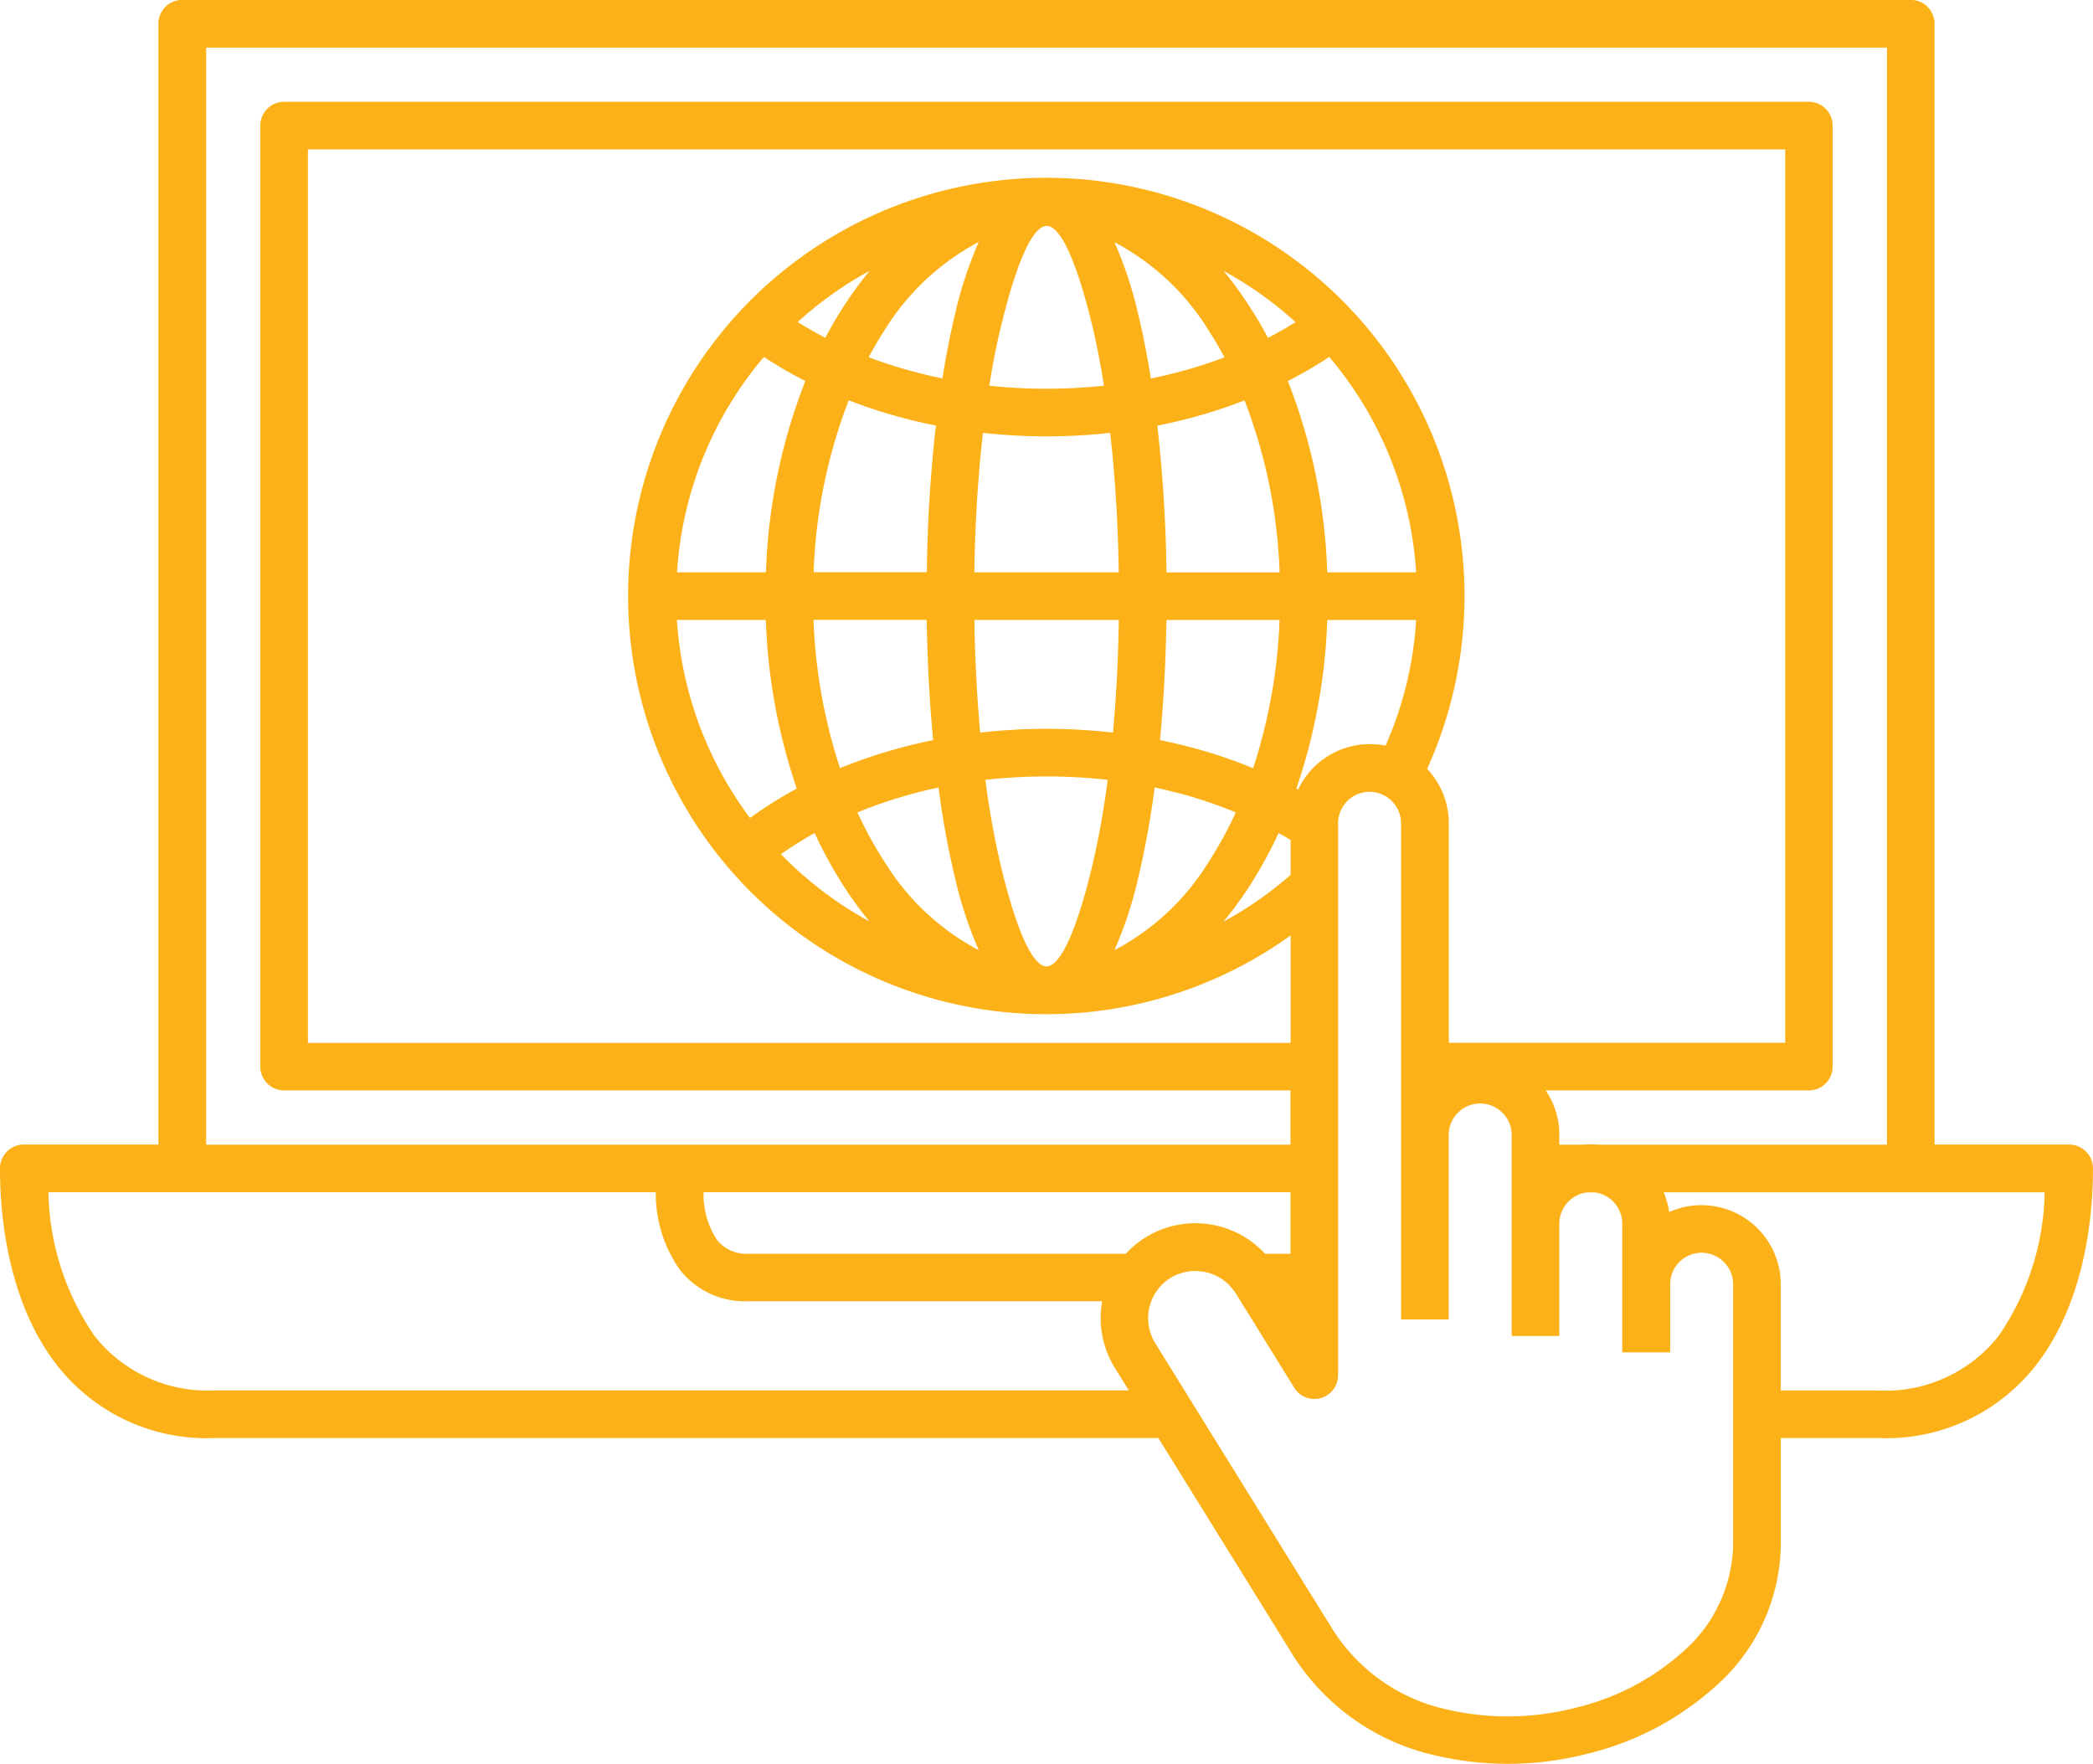 <svg xmlns="http://www.w3.org/2000/svg" width="97.232" height="81.941" viewBox="0 0 97.232 81.941">
  <g id="noun-website-7044523" transform="translate(-7.942 -14.559)">
    <path id="Path_3713" data-name="Path 3713" d="M72.308,49.2a16.966,16.966,0,0,0,1.422-5.839H69.6a26.851,26.851,0,0,1-1.436,7.835l.081.045a3.683,3.683,0,0,1,3.324-2.113,3.614,3.614,0,0,1,.741.072ZM67.9,53.583c-.185-.113-.37-.221-.56-.325a20.364,20.364,0,0,1-1.4,2.542,17.534,17.534,0,0,1-1.161,1.576A17.41,17.41,0,0,0,67.9,55.2Zm0,4.43v4.994H22.247V21.5H90.876V63H75.247V52.8a3.667,3.667,0,0,0-1.007-2.524,19.428,19.428,0,1,0-6.344,7.74ZM83.317,77.385H85.53V74.219a1.477,1.477,0,0,1,.429-1.034,1.458,1.458,0,0,1,1.034-.429,1.477,1.477,0,0,1,1.034.429,1.458,1.458,0,0,1,.429,1.034V86.286h0a6.759,6.759,0,0,1-2.24,4.922A11.418,11.418,0,0,1,81.15,93.89a12.6,12.6,0,0,1-5.983.086,8.4,8.4,0,0,1-5.428-3.906.735.735,0,0,0-.05-.077l-6.34-10.228a.976.976,0,0,0-.1-.163l-1.644-2.651a2.218,2.218,0,0,1,.032-2.362.85.85,0,0,0,.072-.1,2.118,2.118,0,0,1,.605-.56,2.218,2.218,0,0,1,2.922.551,1.282,1.282,0,0,0,.09.126l.018.027,2.718,4.385a1.1,1.1,0,0,0,2.041-.578h0V52.806a1.477,1.477,0,0,1,.429-1.034,1.458,1.458,0,0,1,1.034-.429,1.477,1.477,0,0,1,1.034.429,1.458,1.458,0,0,1,.429,1.034V75.855h2.213V67.284a1.477,1.477,0,0,1,.429-1.034,1.458,1.458,0,0,1,1.034-.429,1.477,1.477,0,0,1,1.034.429,1.458,1.458,0,0,1,.429,1.034v9.338h2.213V71.407a1.472,1.472,0,0,1,1.273-1.454h.379a1.472,1.472,0,0,1,1.273,1.454v5.979Zm2.172-6.521a3.681,3.681,0,0,1,5.18,3.355v4.936H95.18a6.7,6.7,0,0,0,5.609-2.533,12.172,12.172,0,0,0,2.14-6.674h-17.7a3.68,3.68,0,0,1,.257.917Zm5.184,10.5v4.918h0A8.92,8.92,0,0,1,87.747,92.8a13.672,13.672,0,0,1-6.06,3.229,14.774,14.774,0,0,1-7.035.086,10.573,10.573,0,0,1-6.819-4.945l-.014-.023-6.065-9.785-43.815,0a8.817,8.817,0,0,1-7.356-3.391c-2-2.569-2.642-6.155-2.642-9.135a1.108,1.108,0,0,1,1.106-1.106H15.3l0-52.07a1.108,1.108,0,0,1,1.106-1.106H96.707a1.108,1.108,0,0,1,1.106,1.106V67.73h6.254a1.108,1.108,0,0,1,1.106,1.106c0,2.98-.641,6.566-2.642,9.135a8.811,8.811,0,0,1-7.356,3.391ZM60.382,79.151l-.65-1.048a4.4,4.4,0,0,1-.587-3.093l-16.437,0a3.84,3.84,0,0,1-3.2-1.49,6.108,6.108,0,0,1-1.1-3.576l-22,0H10.19a12.209,12.209,0,0,0,2.14,6.674,6.7,6.7,0,0,0,5.609,2.533Zm-.14-6.349a4.434,4.434,0,0,1,.917-.759,4.4,4.4,0,0,1,5.55.759h1.183V69.943H40.626a3.877,3.877,0,0,0,.628,2.222,1.737,1.737,0,0,0,1.454.637ZM67.9,67.735H17.519V16.771H95.6V67.735H82.152c-.1-.009-.2-.014-.3-.014s-.2,0-.3.014H80.382v-.461a3.663,3.663,0,0,0-.632-2.059H91.974a1.108,1.108,0,0,0,1.106-1.106l0-43.716a1.108,1.108,0,0,0-1.106-1.106H21.141a1.108,1.108,0,0,0-1.106,1.106V64.109a1.108,1.108,0,0,0,1.106,1.106h46.75v2.52ZM42.784,52.558a19.012,19.012,0,0,1,2.172-1.364,27.156,27.156,0,0,1-1.436-7.835H39.388A17.214,17.214,0,0,0,42.784,52.558Zm4.182-2.312c.659-.271,1.341-.515,2.041-.727q1.111-.339,2.285-.578c-.167-1.752-.266-3.631-.3-5.586H45.733a25.141,25.141,0,0,0,1.233,6.891Zm6.512-1.653a27.1,27.1,0,0,1,6.168,0c.149-1.639.244-3.4.271-5.234h-6.71c.027,1.833.122,3.595.271,5.234Zm8.354.348c.578.117,1.147.253,1.7.406a22.387,22.387,0,0,1,2.624.9,24.972,24.972,0,0,0,1.228-6.886H62.129c-.032,1.955-.131,3.829-.3,5.581Zm3.518,3.36a17.712,17.712,0,0,1-1.26,2.3,11.346,11.346,0,0,1-4.376,4.1,18.577,18.577,0,0,0,1.079-3.247,41.568,41.568,0,0,0,.79-4.313c.465.1.917.208,1.364.33a22.093,22.093,0,0,1,2.4.826ZM59.4,50.787a25.6,25.6,0,0,0-5.681,0,39.5,39.5,0,0,0,.754,4.15c.682,2.791,1.431,4.516,2.086,4.516s1.409-1.725,2.086-4.516a38.166,38.166,0,0,0,.754-4.15Zm-7.857.357c-.65.135-1.282.3-1.892.488-.646.194-1.273.42-1.874.668a17.42,17.42,0,0,0,1.26,2.3,11.346,11.346,0,0,0,4.376,4.1,18.577,18.577,0,0,1-1.079-3.247,39.3,39.3,0,0,1-.79-4.313Zm-5.758,2.113a17.983,17.983,0,0,0-1.562.984c.059.059.113.117.172.176a17.191,17.191,0,0,0,3.942,2.949A16.487,16.487,0,0,1,47.187,55.8a19.81,19.81,0,0,1-1.4-2.542ZM45,29.519c.411.257.84.5,1.282.732.284-.537.587-1.057.908-1.544a17.318,17.318,0,0,1,1.151-1.567A17.131,17.131,0,0,0,45,29.519Zm3.3,1.635c.438.167.89.321,1.35.461.668.2,1.359.379,2.073.524.176-1.115.384-2.154.61-3.093A18.579,18.579,0,0,1,53.41,25.8a11.38,11.38,0,0,0-4.376,4.1c-.257.4-.506.817-.736,1.251Zm5.6,1.323a24.518,24.518,0,0,0,2.664.14,25.715,25.715,0,0,0,2.664-.14c-.167-1.052-.357-2.028-.573-2.908-.682-2.791-1.431-4.516-2.086-4.516s-1.409,1.725-2.086,4.516Q54.148,30.889,53.9,32.476Zm7.505-.334c.713-.144,1.4-.321,2.073-.524.461-.14.912-.294,1.35-.461-.235-.434-.479-.853-.736-1.246a11.346,11.346,0,0,0-4.376-4.1,18.577,18.577,0,0,1,1.079,3.247c.23.935.434,1.969.61,3.089Zm5.441-1.888c.443-.23.872-.474,1.282-.732a17.166,17.166,0,0,0-3.346-2.38,16.488,16.488,0,0,1,1.151,1.567,17.16,17.16,0,0,1,.912,1.544Zm2.849.885a18.971,18.971,0,0,1-1.924,1.12A26.675,26.675,0,0,1,69.6,41.147H73.73A17.142,17.142,0,0,0,69.693,31.14Zm-3.938,2.019q-.8.312-1.639.569c-.781.239-1.585.438-2.411.605a67.02,67.02,0,0,1,.424,6.819h5.256a24.46,24.46,0,0,0-1.63-7.993Zm-6.236,1.508a26.99,26.99,0,0,1-5.916,0c-.226,1.982-.366,4.173-.4,6.48h6.71c-.036-2.312-.172-4.5-.4-6.48Zm-8.1-.339a23.812,23.812,0,0,1-2.411-.605c-.56-.172-1.111-.361-1.639-.569a24.458,24.458,0,0,0-1.63,7.988H51a65.784,65.784,0,0,1,.42-6.814ZM45.354,32.26a20.033,20.033,0,0,1-1.924-1.12,17.125,17.125,0,0,0-4.037,10.007h4.132a26.655,26.655,0,0,1,1.829-8.887Z" transform="translate(0 0)" fill="#fbb117" fill-rule="evenodd"/>
  </g>
</svg>
